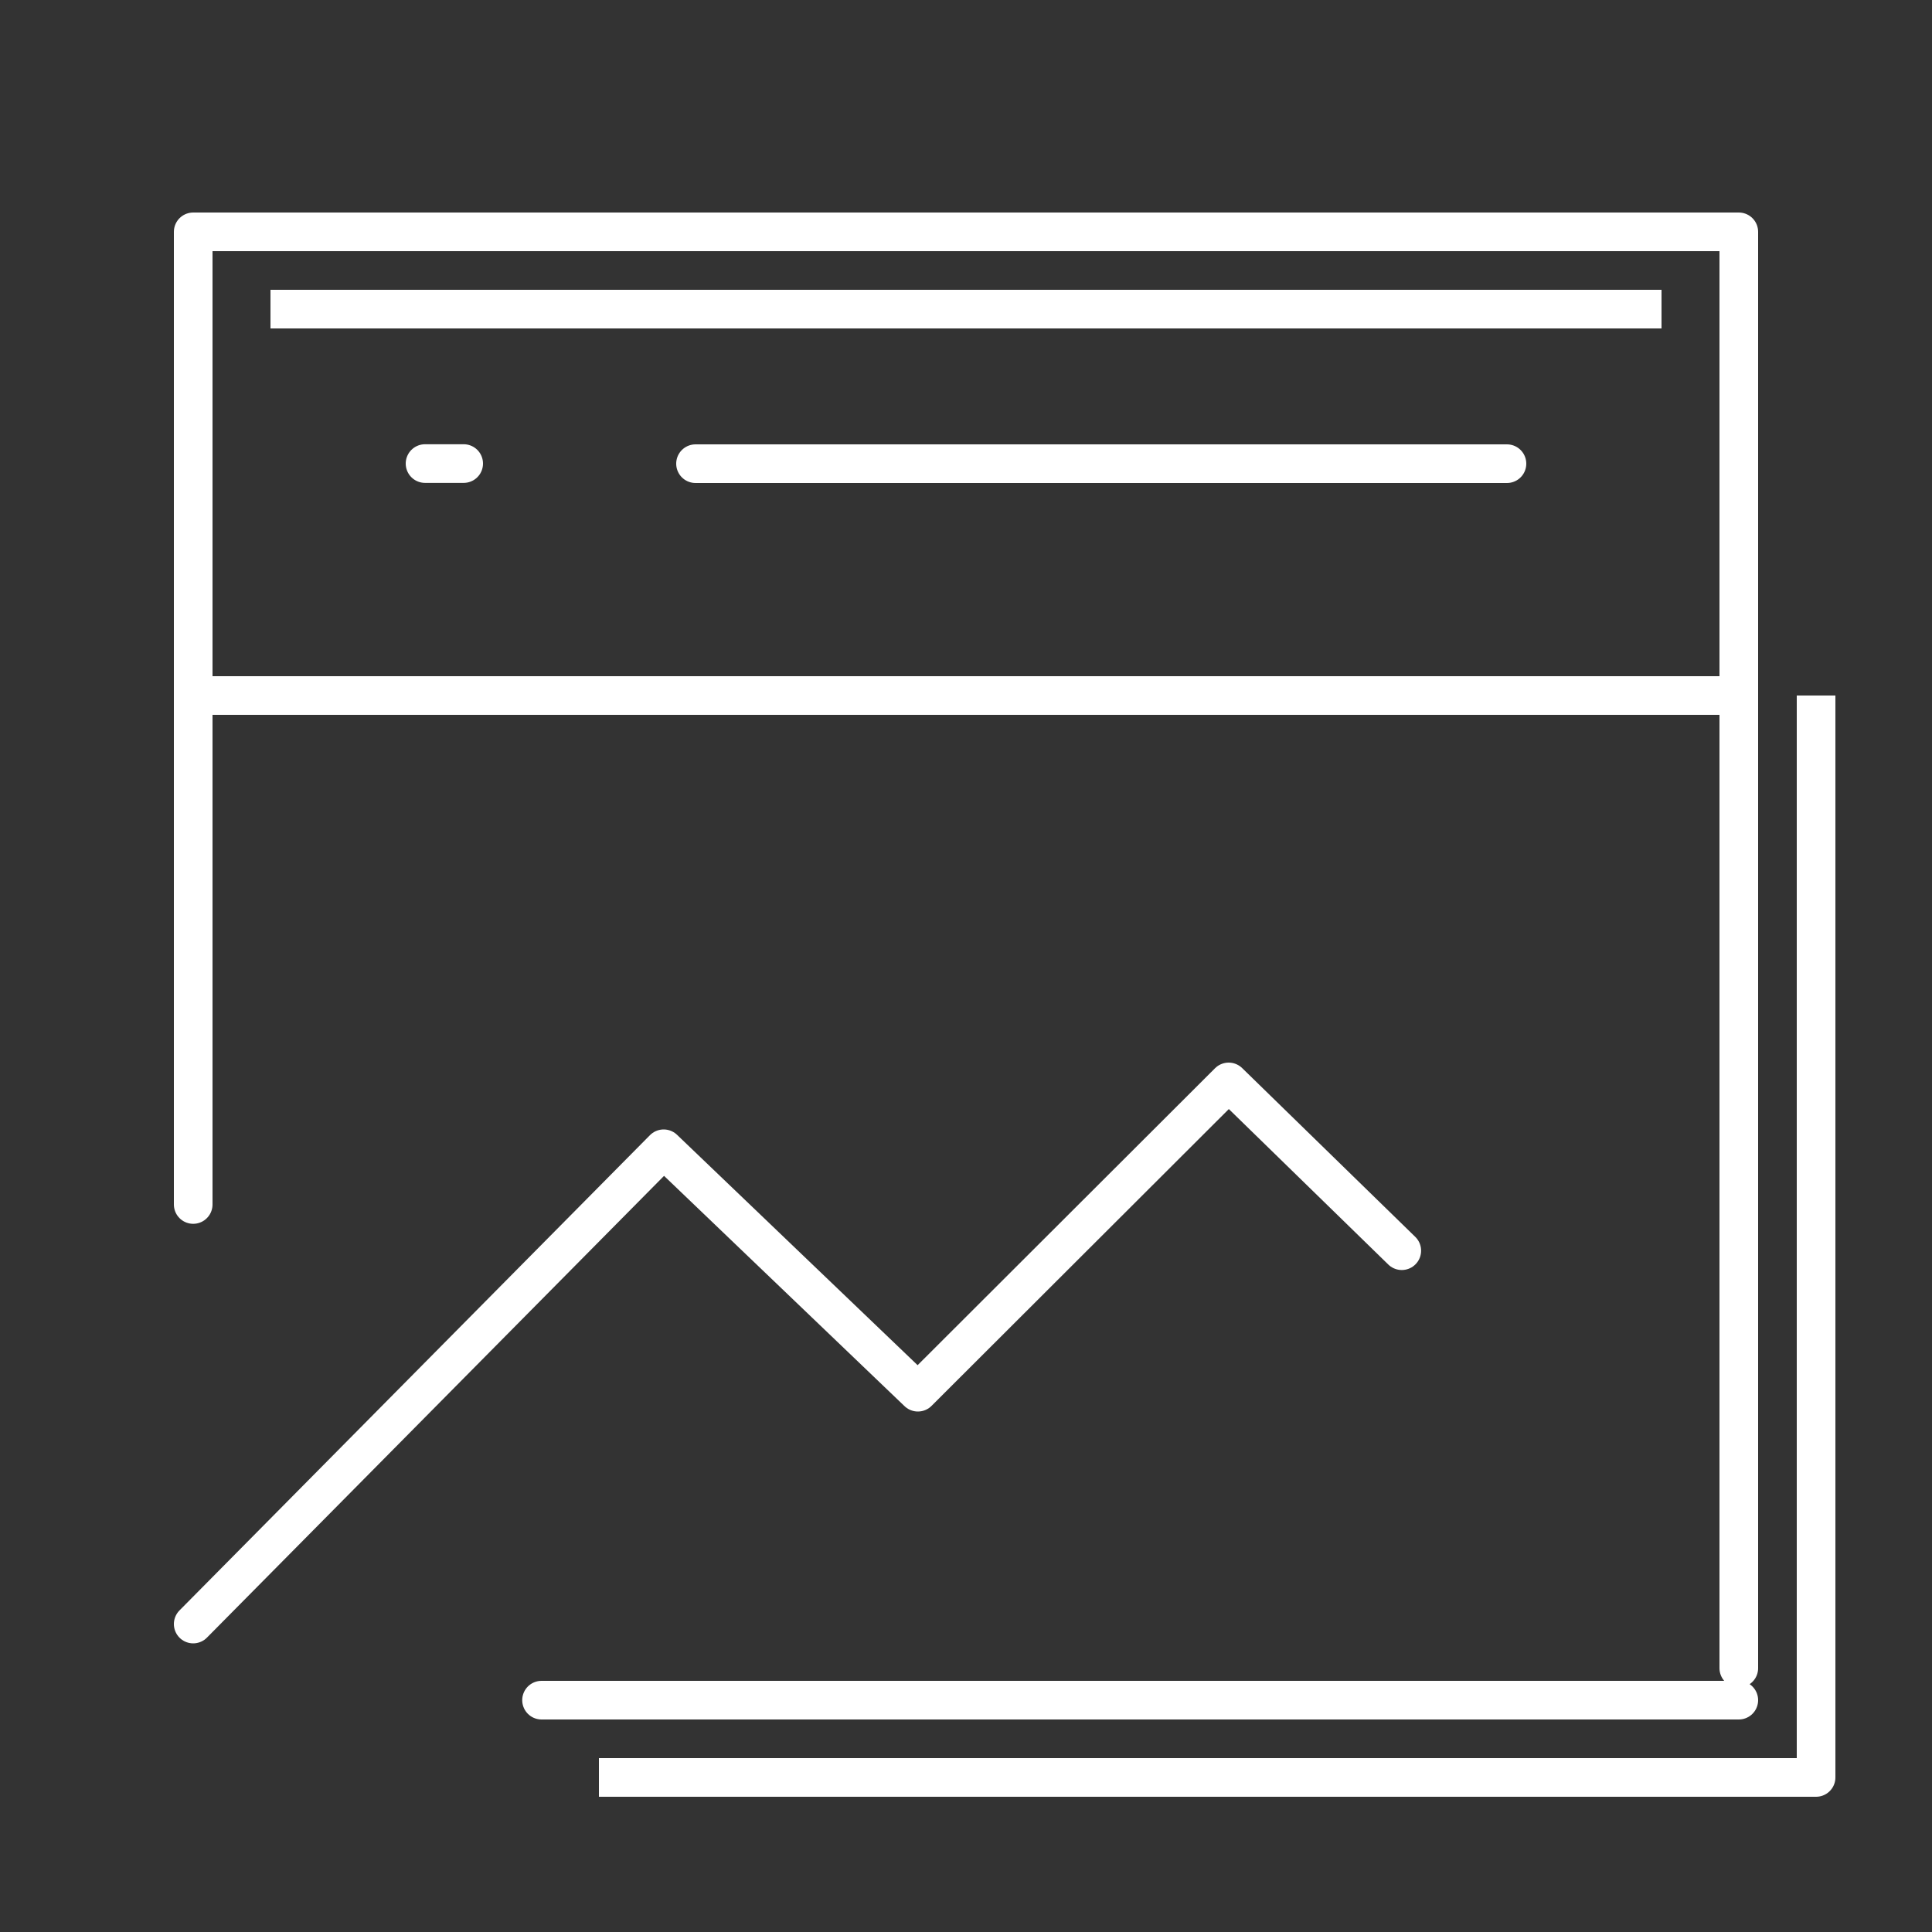 <svg width="50" height="50" viewBox="0 0 50 50" fill="none" xmlns="http://www.w3.org/2000/svg">
<rect x="0" y="0" width="50" height="50" fill="#333333" stroke="none"/>
<path d="M7 8H43M15.5 46H47V18M45 6H5V18H45V6Z" stroke="white" stroke-linejoin="round"/>
<path d="M5 42.03L17.176 29.73L23.755 36.03L31.798 28L36.278 32.368" stroke="white" stroke-linecap="round" stroke-linejoin="round"/>
<path d="M45 17.172V43.172M5 17.172V31.172M14.015 44H45M18 12H39M11 11.997H12" stroke="white" stroke-linecap="round"/>
</svg>
